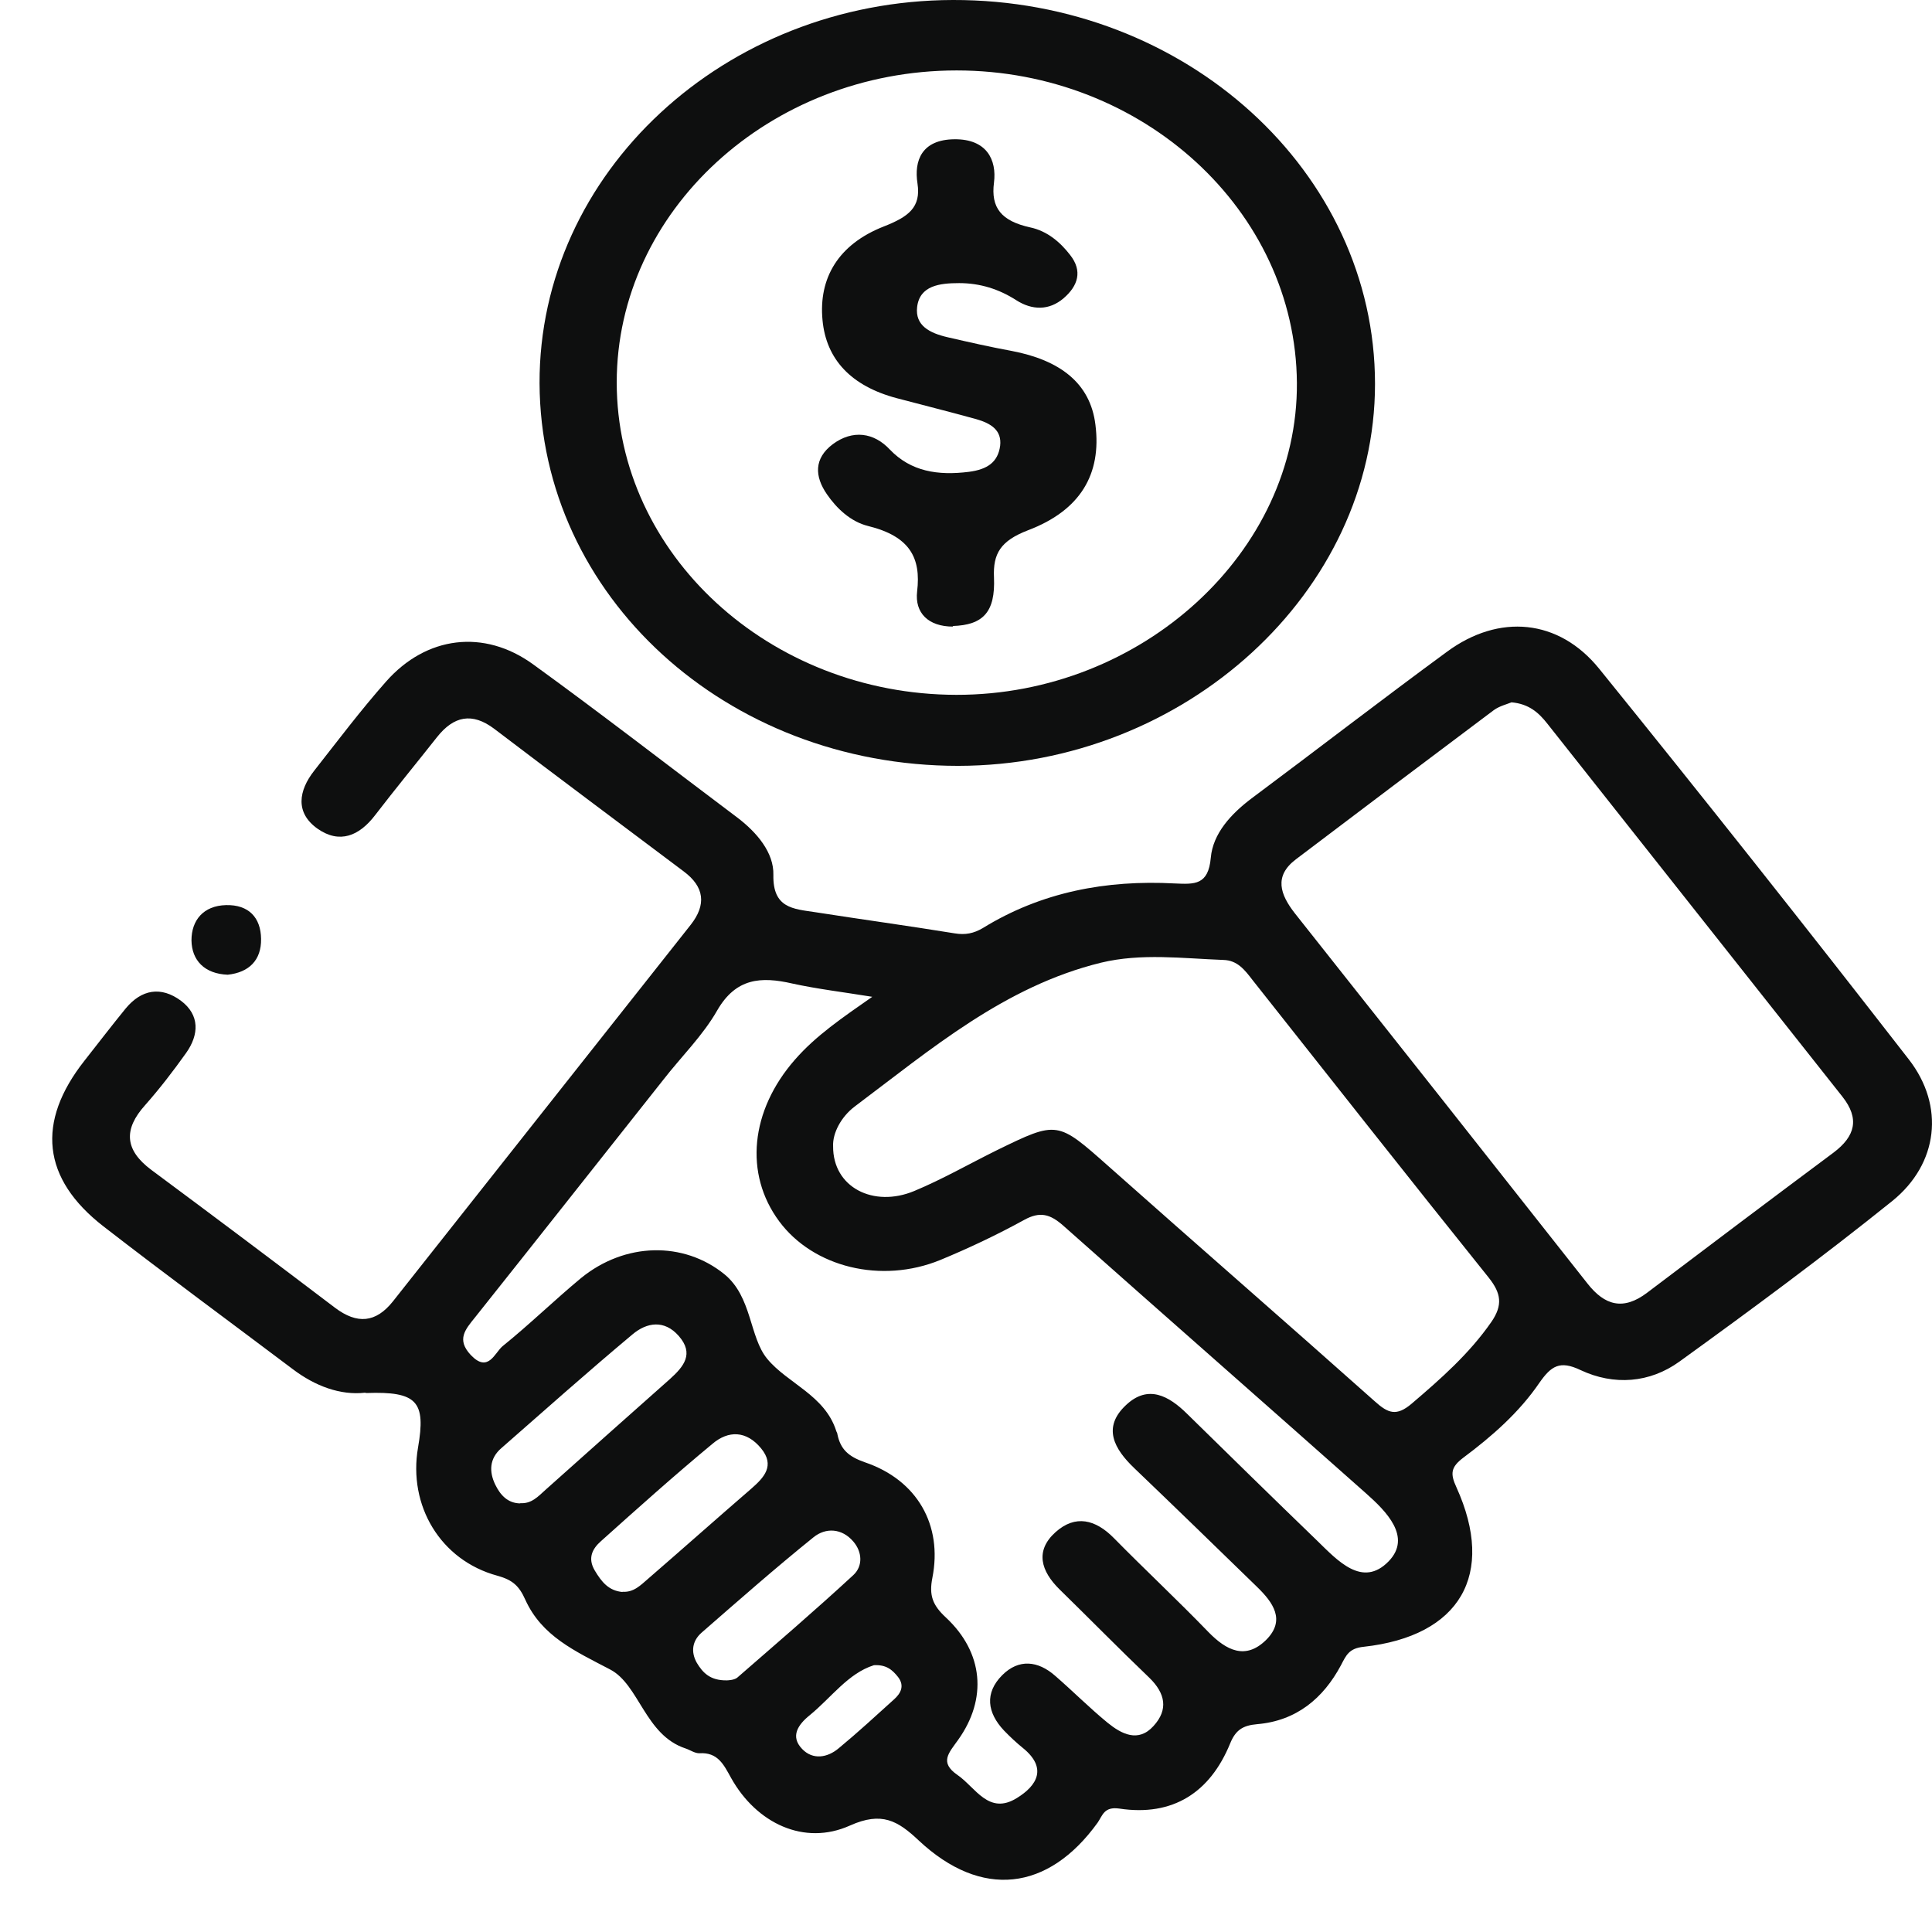 <svg width="37" height="37" viewBox="0 0 37 37" fill="none" xmlns="http://www.w3.org/2000/svg">
<path d="M6.991 26.672C6.516 26.725 6.035 26.545 5.607 26.221C4.399 25.311 3.178 24.414 1.982 23.487C0.803 22.572 0.691 21.489 1.618 20.313C1.882 19.977 2.14 19.641 2.404 19.317C2.709 18.946 3.084 18.883 3.466 19.166C3.829 19.439 3.812 19.815 3.566 20.163C3.319 20.51 3.061 20.846 2.779 21.165C2.363 21.628 2.386 22.022 2.897 22.404C4.076 23.279 5.249 24.159 6.416 25.045C6.839 25.364 7.197 25.335 7.525 24.923C9.426 22.52 11.326 20.116 13.227 17.712C13.532 17.325 13.491 16.983 13.092 16.687C11.884 15.778 10.669 14.874 9.467 13.959C9.039 13.635 8.687 13.716 8.37 14.116C7.977 14.614 7.572 15.106 7.185 15.61C6.88 16.01 6.504 16.166 6.082 15.871C5.648 15.564 5.718 15.141 6.018 14.759C6.469 14.185 6.909 13.6 7.396 13.05C8.165 12.181 9.267 12.042 10.206 12.72C11.526 13.676 12.816 14.678 14.119 15.656C14.494 15.94 14.823 16.328 14.811 16.757C14.799 17.394 15.192 17.406 15.609 17.469C16.5 17.608 17.392 17.73 18.284 17.875C18.489 17.909 18.648 17.875 18.818 17.776C19.944 17.081 21.188 16.849 22.496 16.919C22.877 16.936 23.141 16.954 23.188 16.427C23.229 15.963 23.575 15.587 23.968 15.291C25.218 14.359 26.455 13.403 27.711 12.482C28.708 11.747 29.852 11.851 30.626 12.807C32.627 15.28 34.604 17.776 36.557 20.29C37.249 21.182 37.12 22.288 36.24 23C34.914 24.066 33.542 25.08 32.163 26.076C31.594 26.487 30.908 26.539 30.268 26.238C29.869 26.047 29.705 26.163 29.482 26.481C29.095 27.049 28.573 27.507 28.022 27.918C27.787 28.097 27.769 28.219 27.893 28.485C28.649 30.154 27.963 31.335 26.115 31.538C25.834 31.567 25.781 31.7 25.681 31.891C25.341 32.528 24.825 32.957 24.074 33.02C23.804 33.044 23.663 33.13 23.558 33.391C23.176 34.324 22.466 34.793 21.434 34.636C21.146 34.596 21.117 34.764 21.023 34.903C20.073 36.223 18.794 36.368 17.598 35.25C17.193 34.868 16.888 34.688 16.278 34.961C15.403 35.355 14.488 34.92 14.002 34.051C13.861 33.797 13.749 33.553 13.391 33.577C13.303 33.577 13.215 33.513 13.127 33.484C12.353 33.229 12.242 32.262 11.684 31.972C11.01 31.619 10.376 31.335 10.059 30.634C9.942 30.373 9.819 30.258 9.526 30.177C8.434 29.881 7.813 28.833 8.006 27.721C8.159 26.84 7.989 26.644 7.015 26.678L6.991 26.672ZM16.712 19.091C16.137 18.998 15.65 18.94 15.175 18.836C14.57 18.697 14.095 18.732 13.738 19.346C13.462 19.832 13.045 20.238 12.699 20.684C11.497 22.201 10.3 23.719 9.097 25.23C8.91 25.462 8.739 25.653 9.015 25.949C9.35 26.302 9.473 25.908 9.625 25.781C10.142 25.364 10.617 24.9 11.127 24.477C11.972 23.788 13.092 23.771 13.872 24.402C14.406 24.837 14.348 25.607 14.694 26.024C15.081 26.493 15.796 26.719 16.014 27.402C16.02 27.425 16.037 27.443 16.037 27.466C16.096 27.756 16.248 27.895 16.565 28.005C17.568 28.346 18.055 29.209 17.856 30.217C17.791 30.547 17.856 30.738 18.114 30.976C18.835 31.648 18.912 32.534 18.348 33.322C18.172 33.571 17.985 33.75 18.337 33.993C18.683 34.231 18.935 34.77 19.475 34.434C19.862 34.196 20.061 33.86 19.592 33.478C19.463 33.374 19.34 33.258 19.228 33.142C18.906 32.8 18.853 32.424 19.193 32.082C19.51 31.764 19.879 31.804 20.208 32.094C20.548 32.389 20.865 32.708 21.211 32.992C21.475 33.206 21.798 33.38 22.091 33.055C22.378 32.742 22.32 32.43 22.009 32.129C21.428 31.573 20.865 30.999 20.29 30.437C19.938 30.09 19.815 29.702 20.214 29.343C20.595 29.001 20.982 29.099 21.334 29.458C21.933 30.067 22.554 30.646 23.147 31.26C23.487 31.607 23.851 31.793 24.244 31.41C24.631 31.028 24.379 30.686 24.068 30.385C23.288 29.626 22.508 28.868 21.721 28.115C21.34 27.75 21.105 27.339 21.563 26.91C21.985 26.51 22.384 26.73 22.736 27.078C23.563 27.889 24.39 28.7 25.224 29.505C25.611 29.881 26.092 30.42 26.596 29.899C27.042 29.435 26.549 28.943 26.156 28.595C24.226 26.881 22.29 25.184 20.36 23.47C20.114 23.255 19.921 23.192 19.61 23.365C19.093 23.649 18.554 23.904 18.008 24.13C16.876 24.593 15.574 24.269 14.922 23.389C14.248 22.479 14.371 21.269 15.222 20.296C15.626 19.832 16.131 19.491 16.712 19.085V19.091ZM28.948 13.45C28.866 13.485 28.72 13.519 28.608 13.6C27.341 14.55 26.08 15.5 24.819 16.456C24.39 16.78 24.52 17.133 24.795 17.487C26.667 19.85 28.532 22.207 30.398 24.576C30.732 25.005 31.09 25.103 31.547 24.755C32.732 23.858 33.917 22.966 35.114 22.074C35.53 21.761 35.618 21.425 35.284 21.002C33.401 18.622 31.518 16.241 29.635 13.861C29.471 13.652 29.283 13.479 28.943 13.45H28.948ZM15.955 21.952C15.949 22.74 16.729 23.134 17.509 22.809C18.049 22.584 18.565 22.288 19.093 22.027C20.255 21.46 20.249 21.466 21.235 22.34C22.93 23.846 24.643 25.335 26.332 26.84C26.584 27.066 26.743 27.13 27.036 26.881C27.593 26.406 28.139 25.925 28.561 25.317C28.784 24.993 28.749 24.767 28.509 24.466C26.989 22.572 25.493 20.672 23.986 18.767C23.839 18.576 23.698 18.39 23.428 18.384C22.648 18.355 21.856 18.251 21.088 18.436C19.24 18.888 17.832 20.093 16.366 21.193C16.107 21.39 15.943 21.703 15.955 21.952ZM9.96 28.787C10.177 28.804 10.306 28.659 10.447 28.532C11.239 27.825 12.03 27.119 12.828 26.412C13.098 26.169 13.297 25.925 12.998 25.584C12.723 25.271 12.388 25.323 12.113 25.555C11.262 26.267 10.435 27.003 9.602 27.733C9.367 27.935 9.367 28.19 9.485 28.433C9.578 28.624 9.719 28.792 9.971 28.792L9.96 28.787ZM11.919 30.484C12.136 30.501 12.271 30.356 12.412 30.235C13.075 29.661 13.726 29.082 14.389 28.509C14.635 28.294 14.846 28.068 14.576 27.738C14.295 27.396 13.949 27.391 13.644 27.651C12.916 28.254 12.212 28.885 11.508 29.516C11.344 29.661 11.25 29.841 11.391 30.078C11.52 30.293 11.655 30.466 11.925 30.489L11.919 30.484ZM13.919 32.181C13.919 32.181 14.054 32.181 14.119 32.129C14.864 31.48 15.615 30.837 16.342 30.165C16.53 29.991 16.512 29.719 16.342 29.522C16.125 29.267 15.814 29.25 15.579 29.441C14.846 30.032 14.142 30.652 13.432 31.271C13.257 31.428 13.227 31.636 13.345 31.845C13.456 32.03 13.597 32.186 13.919 32.181ZM16.735 31.891C16.242 32.047 15.926 32.505 15.509 32.847C15.286 33.026 15.128 33.252 15.362 33.495C15.568 33.71 15.849 33.663 16.066 33.478C16.43 33.177 16.776 32.858 17.122 32.545C17.251 32.43 17.328 32.285 17.199 32.117C17.093 31.984 16.976 31.874 16.729 31.891H16.735Z" fill="#0E0F0F"/>
<path d="M10.333 7.342C10.321 3.311 13.874 0.011 18.249 2.76996e-05C22.707 -0.011 26.333 3.289 26.333 7.353C26.333 11.333 22.701 14.661 18.351 14.667C13.911 14.667 10.351 11.416 10.333 7.342ZM11.811 7.325C11.811 10.614 14.737 13.301 18.315 13.307C21.869 13.312 24.861 10.57 24.837 7.331C24.813 4.036 21.887 1.349 18.321 1.349C14.743 1.349 11.811 4.041 11.811 7.325Z" fill="#0E0F0F"/>
<path d="M4.361 18.667C3.92 18.65 3.672 18.395 3.667 18.008C3.667 17.627 3.893 17.345 4.328 17.334C4.763 17.323 4.995 17.573 5 17.981C5.006 18.389 4.769 18.623 4.361 18.667Z" fill="#0E0F0F"/>
<path d="M18.251 12C17.779 12 17.516 11.739 17.564 11.327C17.641 10.683 17.425 10.271 16.627 10.074C16.294 9.993 16.023 9.738 15.836 9.465C15.6 9.123 15.586 8.781 15.947 8.508C16.329 8.224 16.738 8.282 17.044 8.612C17.446 9.03 17.96 9.111 18.557 9.036C18.911 8.99 19.112 8.85 19.154 8.537C19.189 8.241 18.98 8.108 18.696 8.027C18.189 7.887 17.682 7.76 17.175 7.626C16.301 7.394 15.822 6.884 15.752 6.13C15.676 5.329 16.051 4.68 16.926 4.337C17.398 4.152 17.641 3.972 17.571 3.514C17.502 3.073 17.654 2.673 18.279 2.667C18.897 2.661 19.091 3.061 19.036 3.496C18.973 3.978 19.175 4.233 19.73 4.355C20.056 4.424 20.306 4.639 20.494 4.883C20.736 5.19 20.646 5.474 20.369 5.712C20.091 5.95 19.765 5.944 19.459 5.747C19.133 5.538 18.772 5.422 18.369 5.422C17.995 5.422 17.613 5.469 17.564 5.88C17.523 6.234 17.8 6.379 18.154 6.46C18.557 6.553 18.966 6.646 19.376 6.721C20.292 6.896 20.882 7.331 20.979 8.137C21.097 9.077 20.695 9.773 19.688 10.155C19.161 10.358 19.015 10.602 19.036 11.06C19.064 11.722 18.828 11.971 18.244 11.989L18.251 12Z" fill="#0E0F0F"/>
</svg>
